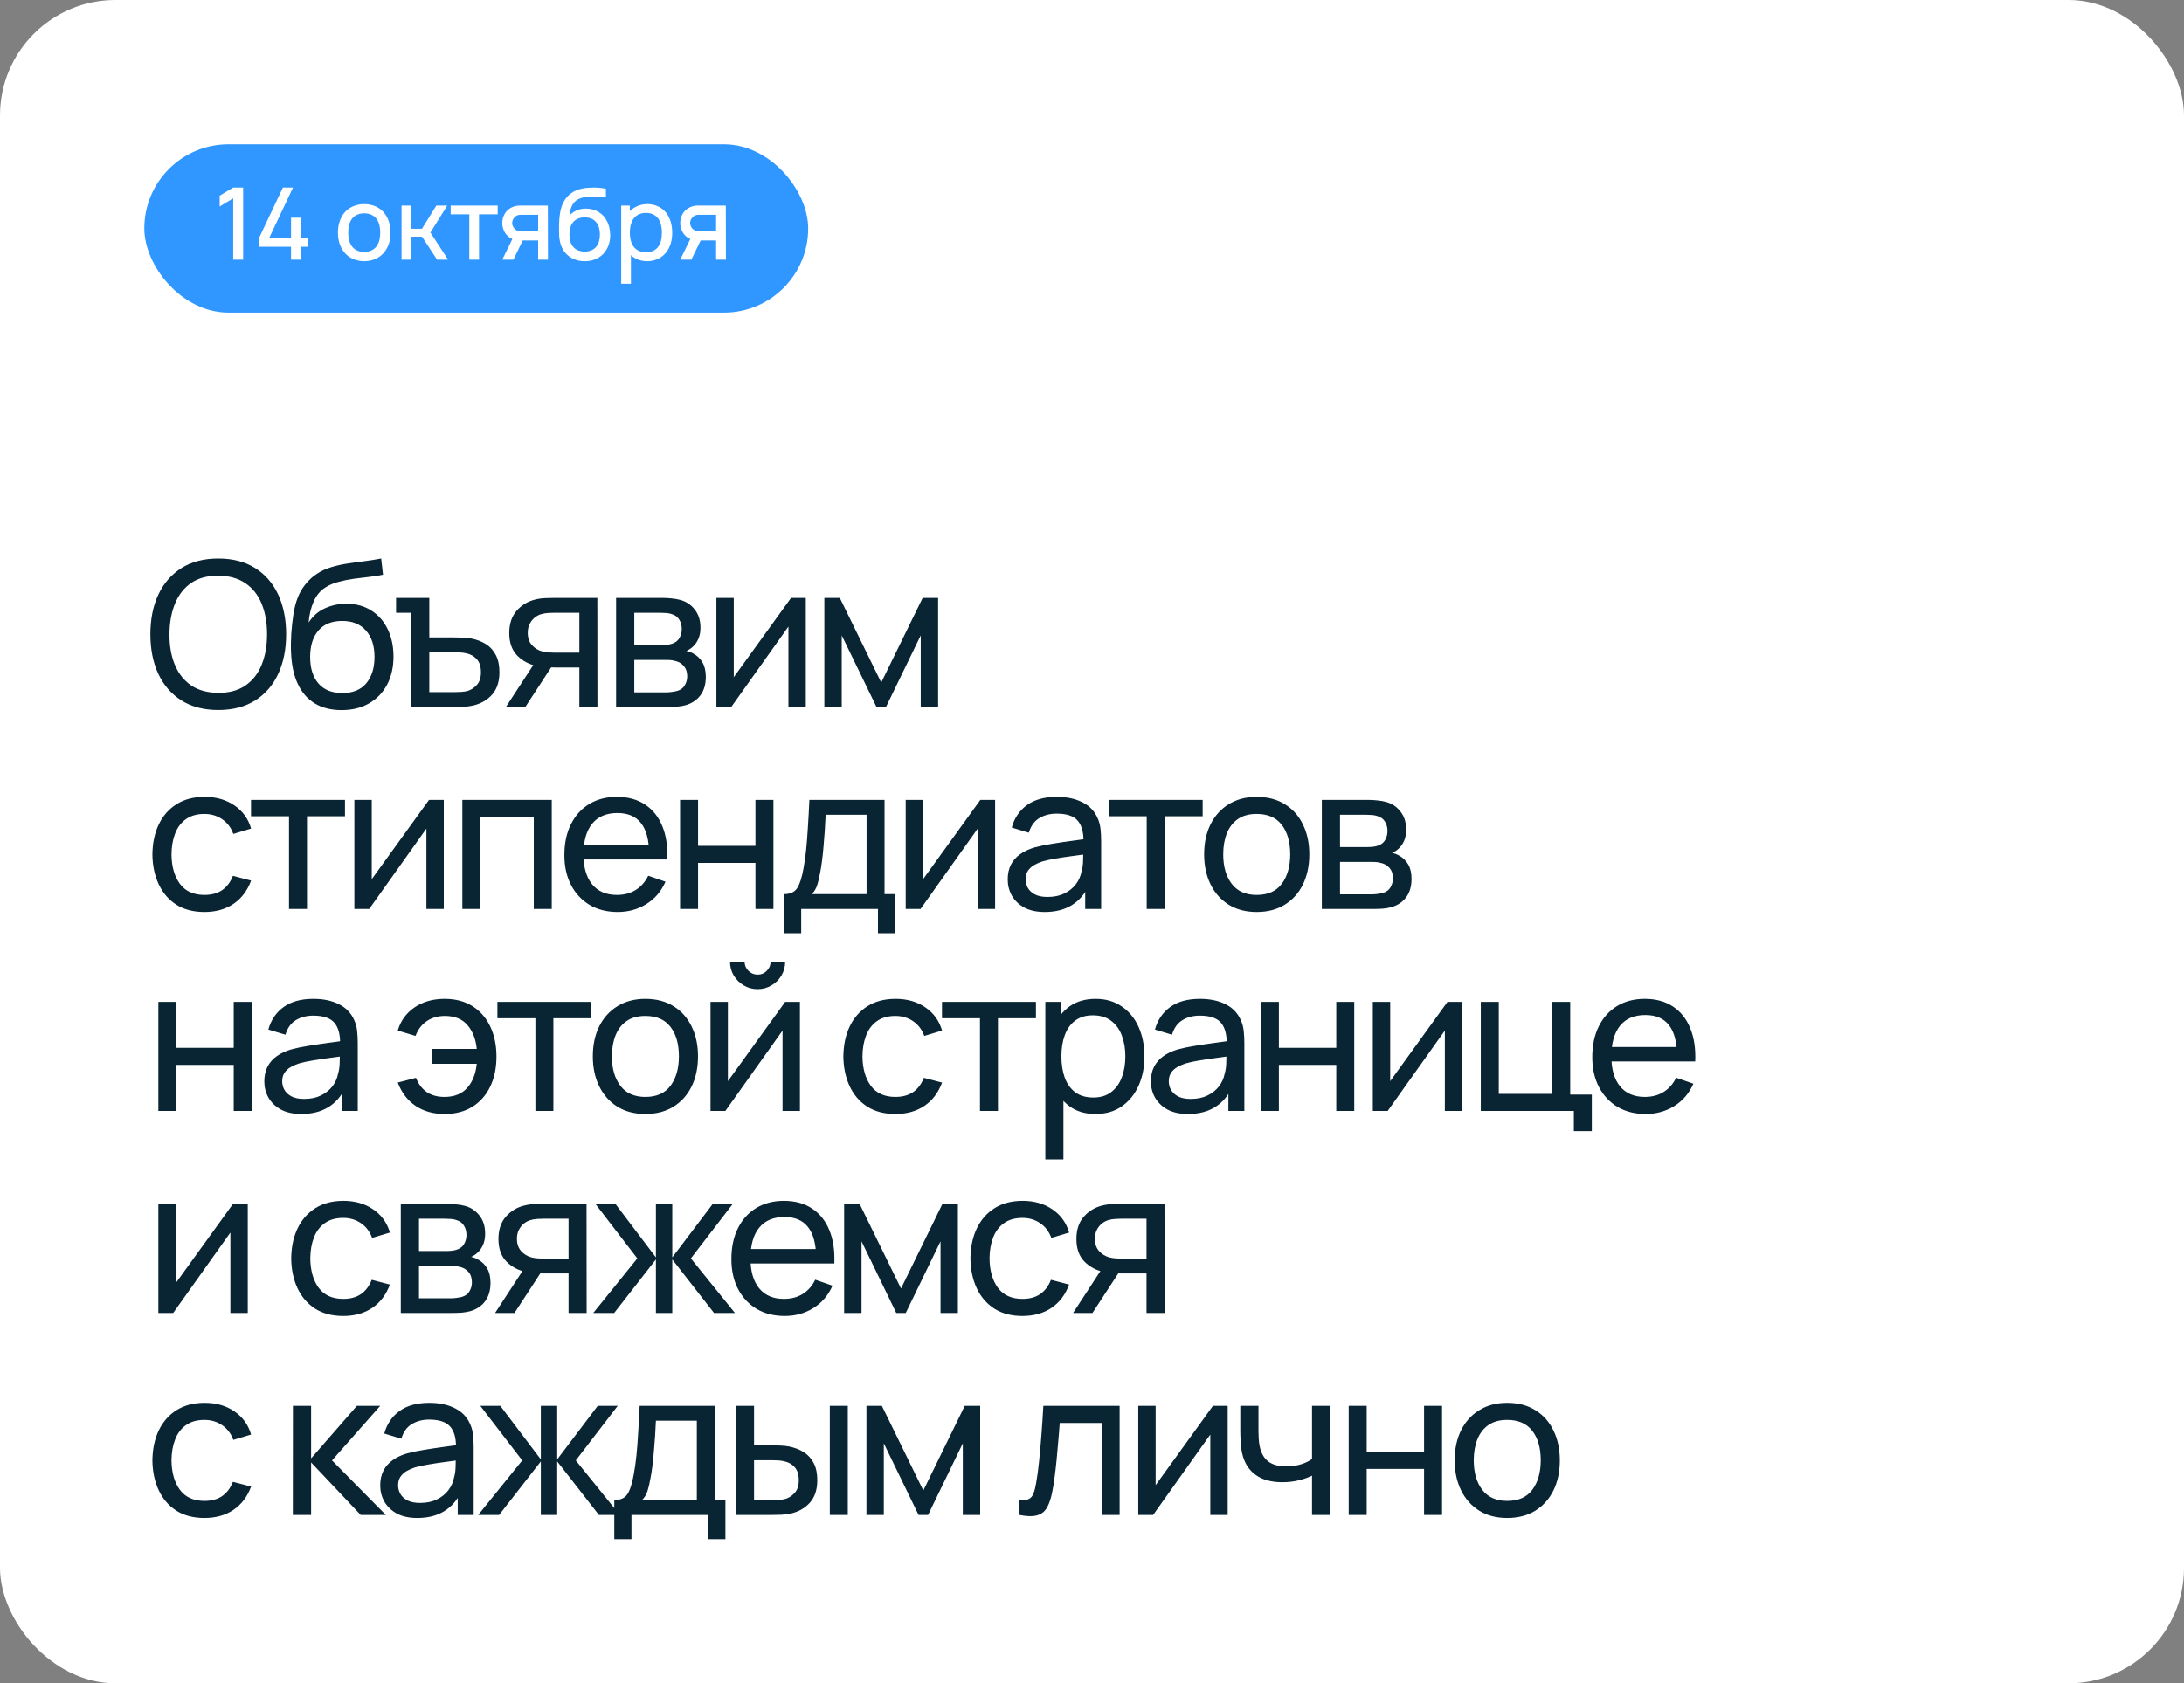 <?xml version="1.0" encoding="UTF-8"?> <svg xmlns="http://www.w3.org/2000/svg" width="454" height="350" viewBox="0 0 454 350" fill="none"><rect x="0" y="0" width="454" height="350" fill="#808080" stroke="none"/> <rect x="1.5" y="1.5" width="451" height="347" rx="22.5" fill="white"></rect> <rect x="30" y="30" width="138" height="35" rx="17.5" fill="#2F97FF"></rect> <path d="M48.479 39L45.667 40.688V42.938L48.479 41.229V54H50.542V39H48.479ZM62.539 49.396V45.271H60.497V49.396H55.997L60.914 39H58.81L53.893 49.396V51.312H60.497V54H62.539V51.312H64.06V49.396H62.539ZM75.706 54.312C77.372 54.312 78.852 53.708 79.872 52.458C80.81 51.271 81.185 49.896 81.185 48.375C81.185 46.896 80.831 45.479 79.872 44.271C78.872 43.042 77.331 42.438 75.706 42.438C74.081 42.438 72.518 43.083 71.56 44.271C70.643 45.417 70.247 46.854 70.247 48.375C70.247 49.854 70.602 51.271 71.56 52.458C72.56 53.688 74.081 54.312 75.706 54.312ZM78.268 51.229C77.685 52 76.727 52.396 75.706 52.396C74.685 52.396 73.727 52 73.164 51.229C72.581 50.458 72.393 49.417 72.393 48.375C72.393 47.333 72.581 46.271 73.164 45.5C73.727 44.729 74.685 44.354 75.706 44.354C76.727 44.354 77.685 44.729 78.268 45.5C78.852 46.271 79.039 47.333 79.039 48.375C79.039 49.417 78.852 50.458 78.268 51.229ZM92.97 42.75H90.699L87.72 47.562H85.512V42.75H83.47V54H85.512V49.208H87.72L90.866 54H93.158L89.47 48.354L92.97 42.75ZM103.456 42.75H93.685V44.562H97.56V54H99.581V44.562H103.456V42.75ZM113.908 54L113.887 42.75H108.012C107.095 42.75 106.137 43.104 105.449 43.771C104.783 44.438 104.408 45.417 104.408 46.375C104.408 47.333 104.783 48.312 105.449 48.979C105.762 49.292 106.116 49.521 106.512 49.688L104.408 54H106.72L108.658 50H111.866V54H113.908ZM108.095 48.083C107.637 48.083 107.241 47.854 106.928 47.521C106.637 47.208 106.47 46.792 106.47 46.375C106.47 45.938 106.637 45.521 106.949 45.208C107.241 44.875 107.658 44.667 108.095 44.667H111.866V48.083H108.095ZM121.725 43.375C120.413 43.375 119.246 43.896 118.35 44.833C118.517 43.562 118.85 42.354 119.829 41.646C120.767 40.979 122.163 40.854 123.517 40.875C124.246 40.896 125.121 40.979 125.954 41.083V39.229C125.204 39.104 124.392 39 123.517 39C121.829 39 120.1 39.188 118.746 40.167C117.35 41.167 116.663 42.688 116.413 44.354C116.204 45.688 116.184 46.938 116.225 48.771C116.288 50.188 116.621 51.542 117.559 52.625C118.538 53.75 120.017 54.312 121.454 54.312C122.934 54.354 124.392 53.854 125.434 52.771C126.392 51.729 126.871 50.312 126.85 48.875C126.829 47.542 126.454 46.104 125.559 45.042C124.621 43.917 123.184 43.354 121.725 43.375ZM121.538 45.208C122.475 45.188 123.371 45.521 123.934 46.208C124.496 46.854 124.704 47.833 124.704 48.771C124.704 49.708 124.496 50.667 123.934 51.312C123.371 52 122.475 52.312 121.538 52.312C120.6 52.312 119.704 52 119.142 51.312C118.579 50.667 118.371 49.729 118.371 48.729C118.371 47.792 118.559 46.854 119.142 46.208C119.704 45.521 120.6 45.188 121.538 45.208ZM138.467 44.229C137.551 43.062 136.092 42.438 134.572 42.438C133.176 42.438 131.842 42.979 130.926 43.917V42.75H129.134V59H131.155V53.042C132.03 53.896 133.238 54.312 134.572 54.312C136.113 54.312 137.53 53.667 138.467 52.5C139.405 51.312 139.738 49.854 139.738 48.375C139.738 46.875 139.363 45.375 138.467 44.229ZM136.863 51.25C136.28 52.083 135.301 52.479 134.322 52.479C133.301 52.479 132.405 52.104 131.801 51.396C131.176 50.646 130.926 49.5 130.926 48.375C130.926 47.229 131.176 46.104 131.801 45.354C132.363 44.625 133.28 44.271 134.259 44.271C135.322 44.271 136.259 44.646 136.842 45.479C137.384 46.208 137.592 47.271 137.592 48.375C137.592 49.458 137.405 50.521 136.863 51.25ZM150.9 54L150.879 42.75H145.004C144.087 42.75 143.129 43.104 142.441 43.771C141.775 44.438 141.4 45.417 141.4 46.375C141.4 47.333 141.775 48.312 142.441 48.979C142.754 49.292 143.108 49.521 143.504 49.688L141.4 54H143.712L145.65 50H148.858V54H150.9ZM145.087 48.083C144.629 48.083 144.233 47.854 143.921 47.521C143.629 47.208 143.462 46.792 143.462 46.375C143.462 45.938 143.629 45.521 143.941 45.208C144.233 44.875 144.65 44.667 145.087 44.667H148.858V48.083H145.087Z" fill="white"></path> <path d="M45.372 147.63C42.362 147.63 39.807 146.965 37.707 145.635C35.607 144.305 34.004 142.457 32.898 140.091C31.806 137.725 31.26 134.988 31.26 131.88C31.26 128.772 31.806 126.035 32.898 123.669C34.004 121.303 35.607 119.455 37.707 118.125C39.807 116.795 42.362 116.13 45.372 116.13C48.396 116.13 50.958 116.795 53.058 118.125C55.158 119.455 56.754 121.303 57.846 123.669C58.938 126.035 59.484 128.772 59.484 131.88C59.484 134.988 58.938 137.725 57.846 140.091C56.754 142.457 55.158 144.305 53.058 145.635C50.958 146.965 48.396 147.63 45.372 147.63ZM45.372 144.06C47.626 144.074 49.502 143.57 51 142.548C52.512 141.512 53.639 140.077 54.381 138.243C55.137 136.409 55.515 134.288 55.515 131.88C55.515 129.458 55.137 127.337 54.381 125.517C53.639 123.697 52.512 122.276 51 121.254C49.502 120.232 47.626 119.714 45.372 119.7C43.118 119.686 41.242 120.19 39.744 121.212C38.26 122.234 37.14 123.662 36.384 125.496C35.628 127.33 35.243 129.458 35.229 131.88C35.215 134.288 35.586 136.402 36.342 138.222C37.098 140.042 38.225 141.47 39.723 142.506C41.235 143.528 43.118 144.046 45.372 144.06ZM70.921 147.651C68.779 147.637 66.952 147.175 65.44 146.265C63.928 145.341 62.752 143.99 61.912 142.212C61.072 140.434 60.603 138.257 60.505 135.681C60.449 134.491 60.463 133.182 60.547 131.754C60.645 130.326 60.799 128.954 61.009 127.638C61.233 126.322 61.513 125.237 61.849 124.383C62.227 123.361 62.759 122.416 63.445 121.548C64.145 120.666 64.929 119.938 65.797 119.364C66.679 118.762 67.666 118.293 68.758 117.957C69.85 117.621 70.991 117.362 72.181 117.18C73.385 116.984 74.589 116.816 75.793 116.676C76.997 116.522 78.145 116.34 79.237 116.13L79.615 119.49C78.845 119.658 77.935 119.805 76.885 119.931C75.835 120.043 74.743 120.176 73.609 120.33C72.489 120.484 71.411 120.701 70.375 120.981C69.353 121.247 68.471 121.618 67.729 122.094C66.637 122.752 65.797 123.739 65.209 125.055C64.635 126.357 64.285 127.82 64.159 129.444C65.027 128.1 66.154 127.113 67.54 126.483C68.926 125.853 70.403 125.538 71.971 125.538C74.001 125.538 75.751 126.014 77.221 126.966C78.691 127.904 79.818 129.199 80.602 130.851C81.4 132.503 81.799 134.386 81.799 136.5C81.799 138.74 81.351 140.7 80.455 142.38C79.559 144.06 78.292 145.362 76.654 146.286C75.03 147.21 73.119 147.665 70.921 147.651ZM71.152 144.102C73.35 144.102 75.016 143.423 76.15 142.065C77.284 140.693 77.851 138.873 77.851 136.605C77.851 134.281 77.263 132.454 76.087 131.124C74.911 129.78 73.259 129.108 71.131 129.108C68.975 129.108 67.323 129.78 66.175 131.124C65.041 132.454 64.474 134.281 64.474 136.605C64.474 138.943 65.048 140.777 66.196 142.107C67.344 143.437 68.996 144.102 71.152 144.102ZM85.505 147L85.484 127.407H82.334V124.32H89.243V132.531H94.136C94.794 132.531 95.466 132.545 96.152 132.573C96.838 132.601 97.433 132.664 97.937 132.762C99.113 132.986 100.142 133.378 101.024 133.938C101.906 134.498 102.592 135.261 103.082 136.227C103.572 137.179 103.817 138.362 103.817 139.776C103.817 141.736 103.306 143.29 102.284 144.438C101.276 145.572 99.953 146.328 98.315 146.706C97.755 146.832 97.111 146.916 96.383 146.958C95.669 146.986 94.99 147 94.346 147H85.505ZM89.243 143.913H94.409C94.829 143.913 95.298 143.899 95.816 143.871C96.334 143.843 96.796 143.773 97.202 143.661C97.916 143.451 98.553 143.038 99.113 142.422C99.687 141.806 99.974 140.924 99.974 139.776C99.974 138.614 99.694 137.718 99.134 137.088C98.588 136.458 97.867 136.045 96.971 135.849C96.565 135.751 96.138 135.688 95.69 135.66C95.242 135.632 94.815 135.618 94.409 135.618H89.243V143.913ZM120.435 147V138.789H115.542C114.968 138.789 114.331 138.768 113.631 138.726C112.945 138.67 112.301 138.593 111.699 138.495C110.061 138.187 108.675 137.466 107.541 136.332C106.421 135.198 105.861 133.63 105.861 131.628C105.861 129.682 106.386 128.121 107.436 126.945C108.5 125.755 109.809 124.985 111.363 124.635C112.063 124.467 112.77 124.376 113.484 124.362C114.212 124.334 114.828 124.32 115.332 124.32H124.173L124.194 147H120.435ZM105.168 147L111.195 137.76H115.227L109.2 147H105.168ZM115.269 135.702H120.435V127.407H115.269C114.947 127.407 114.52 127.421 113.988 127.449C113.47 127.477 112.973 127.561 112.497 127.701C112.049 127.827 111.608 128.058 111.174 128.394C110.754 128.73 110.404 129.164 110.124 129.696C109.844 130.228 109.704 130.858 109.704 131.586C109.704 132.636 109.998 133.49 110.586 134.148C111.174 134.792 111.888 135.226 112.728 135.45C113.19 135.562 113.645 135.632 114.093 135.66C114.555 135.688 114.947 135.702 115.269 135.702ZM128.073 147V124.32H137.733C138.307 124.32 138.923 124.355 139.581 124.425C140.253 124.481 140.862 124.586 141.408 124.74C142.626 125.062 143.627 125.727 144.411 126.735C145.209 127.729 145.608 128.989 145.608 130.515C145.608 131.369 145.475 132.111 145.209 132.741C144.957 133.371 144.593 133.917 144.117 134.379C143.907 134.589 143.676 134.778 143.424 134.946C143.172 135.114 142.92 135.247 142.668 135.345C143.158 135.429 143.655 135.618 144.159 135.912C144.957 136.346 145.58 136.955 146.028 137.739C146.49 138.523 146.721 139.524 146.721 140.742C146.721 142.282 146.35 143.556 145.608 144.564C144.866 145.558 143.844 146.244 142.542 146.622C141.996 146.776 141.394 146.881 140.736 146.937C140.078 146.979 139.441 147 138.825 147H128.073ZM131.853 143.955H138.615C138.909 143.955 139.259 143.927 139.665 143.871C140.085 143.815 140.456 143.745 140.778 143.661C141.506 143.451 142.031 143.059 142.353 142.485C142.689 141.911 142.857 141.288 142.857 140.616C142.857 139.72 142.605 138.992 142.101 138.432C141.611 137.872 140.96 137.522 140.148 137.382C139.854 137.298 139.532 137.249 139.182 137.235C138.846 137.221 138.545 137.214 138.279 137.214H131.853V143.955ZM131.853 134.127H137.481C137.873 134.127 138.286 134.106 138.72 134.064C139.154 134.008 139.532 133.917 139.854 133.791C140.498 133.553 140.967 133.161 141.261 132.615C141.569 132.055 141.723 131.446 141.723 130.788C141.723 130.06 141.555 129.423 141.219 128.877C140.897 128.317 140.4 127.932 139.728 127.722C139.28 127.554 138.776 127.463 138.216 127.449C137.67 127.421 137.32 127.407 137.166 127.407H131.853V134.127ZM167.504 124.32V147H163.892V130.284L152.006 147H148.919V124.32H152.531V140.805L164.438 124.32H167.504ZM171.364 147V124.32H174.577L183.187 141.918L191.797 124.32H195.01V147H191.398V132.111L184.174 147H182.2L174.976 132.111V147H171.364ZM42.495 189.63C40.199 189.63 38.246 189.119 36.636 188.097C35.04 187.061 33.822 185.64 32.982 183.834C32.142 182.028 31.708 179.97 31.68 177.66C31.708 175.294 32.149 173.215 33.003 171.423C33.871 169.617 35.11 168.21 36.72 167.202C38.33 166.194 40.269 165.69 42.537 165.69C44.931 165.69 46.989 166.278 48.711 167.454C50.447 168.63 51.609 170.24 52.197 172.284L48.501 173.397C48.025 172.081 47.248 171.059 46.17 170.331C45.106 169.603 43.881 169.239 42.495 169.239C40.941 169.239 39.66 169.603 38.652 170.331C37.644 171.045 36.895 172.039 36.405 173.313C35.915 174.573 35.663 176.022 35.649 177.66C35.677 180.18 36.258 182.217 37.392 183.771C38.54 185.311 40.241 186.081 42.495 186.081C43.979 186.081 45.211 185.745 46.191 185.073C47.171 184.387 47.913 183.4 48.417 182.112L52.197 183.099C51.413 185.213 50.188 186.83 48.522 187.95C46.856 189.07 44.847 189.63 42.495 189.63ZM60.079 189V169.722H52.183V166.32H71.713V169.722H63.817V189H60.079ZM92.252 166.32V189H88.64V172.284L76.754 189H73.667V166.32H77.279V182.805L89.186 166.32H92.252ZM96.112 189V166.32H114.697V189H110.959V169.869H99.85V189H96.112ZM128.407 189.63C126.181 189.63 124.235 189.14 122.569 188.16C120.917 187.166 119.629 185.787 118.705 184.023C117.781 182.245 117.319 180.173 117.319 177.807C117.319 175.329 117.774 173.187 118.684 171.381C119.594 169.561 120.861 168.161 122.485 167.181C124.123 166.187 126.041 165.69 128.239 165.69C130.521 165.69 132.46 166.215 134.056 167.265C135.666 168.315 136.87 169.813 137.668 171.759C138.48 173.705 138.83 176.022 138.718 178.71H134.938V177.366C134.896 174.58 134.329 172.501 133.237 171.129C132.145 169.743 130.521 169.05 128.365 169.05C126.055 169.05 124.298 169.792 123.094 171.276C121.89 172.76 121.288 174.888 121.288 177.66C121.288 180.334 121.89 182.406 123.094 183.876C124.298 185.346 126.013 186.081 128.239 186.081C129.737 186.081 131.039 185.738 132.145 185.052C133.251 184.366 134.119 183.379 134.749 182.091L138.34 183.33C137.458 185.332 136.128 186.886 134.35 187.992C132.586 189.084 130.605 189.63 128.407 189.63ZM120.028 178.71V175.707H136.786V178.71H120.028ZM141.372 189V166.32H145.11V175.875H157.038V166.32H160.776V189H157.038V179.424H145.11V189H141.372ZM162.979 194.04V185.913C164.253 185.913 165.163 185.5 165.709 184.674C166.255 183.834 166.696 182.455 167.032 180.537C167.256 179.333 167.438 178.045 167.578 176.673C167.718 175.301 167.837 173.775 167.935 172.095C168.047 170.401 168.152 168.476 168.25 166.32H183.874V185.913H186.079V194.04H182.509V189H166.549V194.04H162.979ZM168.733 185.913H180.136V169.407H171.631C171.589 170.401 171.533 171.444 171.463 172.536C171.393 173.614 171.309 174.692 171.211 175.77C171.127 176.848 171.022 177.87 170.896 178.836C170.784 179.788 170.651 180.642 170.497 181.398C170.315 182.448 170.105 183.337 169.867 184.065C169.629 184.793 169.251 185.409 168.733 185.913ZM206.858 166.32V189H203.246V172.284L191.36 189H188.273V166.32H191.885V182.805L203.792 166.32H206.858ZM217.186 189.63C215.492 189.63 214.071 189.322 212.923 188.706C211.789 188.076 210.928 187.25 210.34 186.228C209.766 185.206 209.479 184.086 209.479 182.868C209.479 181.678 209.703 180.649 210.151 179.781C210.613 178.899 211.257 178.171 212.083 177.597C212.909 177.009 213.896 176.547 215.044 176.211C216.122 175.917 217.326 175.665 218.656 175.455C220 175.231 221.358 175.028 222.73 174.846C224.102 174.664 225.383 174.489 226.573 174.321L225.229 175.098C225.271 173.082 224.865 171.591 224.011 170.625C223.171 169.659 221.715 169.176 219.643 169.176C218.271 169.176 217.067 169.491 216.031 170.121C215.009 170.737 214.288 171.745 213.868 173.145L210.319 172.074C210.865 170.086 211.922 168.525 213.49 167.391C215.058 166.257 217.123 165.69 219.685 165.69C221.743 165.69 223.507 166.061 224.977 166.803C226.461 167.531 227.525 168.637 228.169 170.121C228.491 170.821 228.694 171.584 228.778 172.41C228.862 173.222 228.904 174.076 228.904 174.972V189H225.586V183.561L226.363 184.065C225.509 185.899 224.312 187.285 222.772 188.223C221.246 189.161 219.384 189.63 217.186 189.63ZM217.753 186.501C219.097 186.501 220.259 186.263 221.239 185.787C222.233 185.297 223.031 184.66 223.633 183.876C224.235 183.078 224.627 182.21 224.809 181.272C225.019 180.572 225.131 179.795 225.145 178.941C225.173 178.073 225.187 177.408 225.187 176.946L226.489 177.513C225.271 177.681 224.074 177.842 222.898 177.996C221.722 178.15 220.609 178.318 219.559 178.5C218.509 178.668 217.564 178.871 216.724 179.109C216.108 179.305 215.527 179.557 214.981 179.865C214.449 180.173 214.015 180.572 213.679 181.062C213.357 181.538 213.196 182.133 213.196 182.847C213.196 183.463 213.35 184.051 213.658 184.611C213.98 185.171 214.47 185.626 215.128 185.976C215.8 186.326 216.675 186.501 217.753 186.501ZM238.37 189V169.722H230.474V166.32H250.004V169.722H242.108V189H238.37ZM261.229 189.63C258.975 189.63 257.029 189.119 255.391 188.097C253.767 187.075 252.514 185.661 251.632 183.855C250.75 182.049 250.309 179.977 250.309 177.639C250.309 175.259 250.757 173.173 251.653 171.381C252.549 169.589 253.816 168.196 255.454 167.202C257.092 166.194 259.017 165.69 261.229 165.69C263.497 165.69 265.45 166.201 267.088 167.223C268.726 168.231 269.979 169.638 270.847 171.444C271.729 173.236 272.17 175.301 272.17 177.639C272.17 180.005 271.729 182.091 270.847 183.897C269.965 185.689 268.705 187.096 267.067 188.118C265.429 189.126 263.483 189.63 261.229 189.63ZM261.229 186.081C263.581 186.081 265.331 185.297 266.479 183.729C267.627 182.161 268.201 180.131 268.201 177.639C268.201 175.077 267.62 173.04 266.458 171.528C265.296 170.002 263.553 169.239 261.229 169.239C259.647 169.239 258.345 169.596 257.323 170.31C256.301 171.024 255.538 172.011 255.034 173.271C254.53 174.531 254.278 175.987 254.278 177.639C254.278 180.187 254.866 182.231 256.042 183.771C257.218 185.311 258.947 186.081 261.229 186.081ZM274.773 189V166.32H284.433C285.007 166.32 285.623 166.355 286.281 166.425C286.953 166.481 287.562 166.586 288.108 166.74C289.326 167.062 290.327 167.727 291.111 168.735C291.909 169.729 292.308 170.989 292.308 172.515C292.308 173.369 292.175 174.111 291.909 174.741C291.657 175.371 291.293 175.917 290.817 176.379C290.607 176.589 290.376 176.778 290.124 176.946C289.872 177.114 289.62 177.247 289.368 177.345C289.858 177.429 290.355 177.618 290.859 177.912C291.657 178.346 292.28 178.955 292.728 179.739C293.19 180.523 293.421 181.524 293.421 182.742C293.421 184.282 293.05 185.556 292.308 186.564C291.566 187.558 290.544 188.244 289.242 188.622C288.696 188.776 288.094 188.881 287.436 188.937C286.778 188.979 286.141 189 285.525 189H274.773ZM278.553 185.955H285.315C285.609 185.955 285.959 185.927 286.365 185.871C286.785 185.815 287.156 185.745 287.478 185.661C288.206 185.451 288.731 185.059 289.053 184.485C289.389 183.911 289.557 183.288 289.557 182.616C289.557 181.72 289.305 180.992 288.801 180.432C288.311 179.872 287.66 179.522 286.848 179.382C286.554 179.298 286.232 179.249 285.882 179.235C285.546 179.221 285.245 179.214 284.979 179.214H278.553V185.955ZM278.553 176.127H284.181C284.573 176.127 284.986 176.106 285.42 176.064C285.854 176.008 286.232 175.917 286.554 175.791C287.198 175.553 287.667 175.161 287.961 174.615C288.269 174.055 288.423 173.446 288.423 172.788C288.423 172.06 288.255 171.423 287.919 170.877C287.597 170.317 287.1 169.932 286.428 169.722C285.98 169.554 285.476 169.463 284.916 169.449C284.37 169.421 284.02 169.407 283.866 169.407H278.553V176.127ZM32.919 231V208.32H36.657V217.875H48.585V208.32H52.323V231H48.585V221.424H36.657V231H32.919ZM62.653 231.63C60.959 231.63 59.538 231.322 58.39 230.706C57.256 230.076 56.395 229.25 55.807 228.228C55.233 227.206 54.946 226.086 54.946 224.868C54.946 223.678 55.17 222.649 55.618 221.781C56.08 220.899 56.724 220.171 57.55 219.597C58.376 219.009 59.363 218.547 60.511 218.211C61.589 217.917 62.793 217.665 64.123 217.455C65.467 217.231 66.825 217.028 68.197 216.846C69.569 216.664 70.85 216.489 72.04 216.321L70.696 217.098C70.738 215.082 70.332 213.591 69.478 212.625C68.638 211.659 67.182 211.176 65.11 211.176C63.738 211.176 62.534 211.491 61.498 212.121C60.476 212.737 59.755 213.745 59.335 215.145L55.786 214.074C56.332 212.086 57.389 210.525 58.957 209.391C60.525 208.257 62.59 207.69 65.152 207.69C67.21 207.69 68.974 208.061 70.444 208.803C71.928 209.531 72.992 210.637 73.636 212.121C73.958 212.821 74.161 213.584 74.245 214.41C74.329 215.222 74.371 216.076 74.371 216.972V231H71.053V225.561L71.83 226.065C70.976 227.899 69.779 229.285 68.239 230.223C66.713 231.161 64.851 231.63 62.653 231.63ZM63.22 228.501C64.564 228.501 65.726 228.263 66.706 227.787C67.7 227.297 68.498 226.66 69.1 225.876C69.702 225.078 70.094 224.21 70.276 223.272C70.486 222.572 70.598 221.795 70.612 220.941C70.64 220.073 70.654 219.408 70.654 218.946L71.956 219.513C70.738 219.681 69.541 219.842 68.365 219.996C67.189 220.15 66.076 220.318 65.026 220.5C63.976 220.668 63.031 220.871 62.191 221.109C61.575 221.305 60.994 221.557 60.448 221.865C59.916 222.173 59.482 222.572 59.146 223.062C58.824 223.538 58.663 224.133 58.663 224.847C58.663 225.463 58.817 226.051 59.125 226.611C59.447 227.171 59.937 227.626 60.595 227.976C61.267 228.326 62.142 228.501 63.22 228.501ZM92.408 231.63C90.07 231.63 88.068 231.07 86.402 229.95C84.736 228.83 83.497 227.213 82.685 225.099L86.465 224.112C86.983 225.4 87.732 226.387 88.712 227.073C89.706 227.745 90.931 228.081 92.387 228.081C94.417 228.081 95.992 227.458 97.112 226.212C98.232 224.952 98.897 223.279 99.107 221.193H89.825V218.106H99.107C98.911 216.076 98.267 214.424 97.175 213.15C96.083 211.876 94.515 211.239 92.471 211.239C91.057 211.239 89.811 211.596 88.733 212.31C87.669 213.024 86.885 214.053 86.381 215.397L82.685 214.284C83.287 212.24 84.456 210.63 86.192 209.454C87.928 208.278 90.007 207.69 92.429 207.69C94.669 207.69 96.594 208.194 98.204 209.202C99.814 210.21 101.046 211.617 101.9 213.423C102.768 215.229 103.202 217.315 103.202 219.681C103.202 222.033 102.775 224.105 101.921 225.897C101.067 227.689 99.835 229.096 98.225 230.118C96.615 231.126 94.676 231.63 92.408 231.63ZM111.296 231V211.722H103.4V208.32H122.93V211.722H115.034V231H111.296ZM134.155 231.63C131.901 231.63 129.955 231.119 128.317 230.097C126.693 229.075 125.44 227.661 124.558 225.855C123.676 224.049 123.235 221.977 123.235 219.639C123.235 217.259 123.683 215.173 124.579 213.381C125.475 211.589 126.742 210.196 128.38 209.202C130.018 208.194 131.943 207.69 134.155 207.69C136.423 207.69 138.376 208.201 140.014 209.223C141.652 210.231 142.905 211.638 143.773 213.444C144.655 215.236 145.096 217.301 145.096 219.639C145.096 222.005 144.655 224.091 143.773 225.897C142.891 227.689 141.631 229.096 139.993 230.118C138.355 231.126 136.409 231.63 134.155 231.63ZM134.155 228.081C136.507 228.081 138.257 227.297 139.405 225.729C140.553 224.161 141.127 222.131 141.127 219.639C141.127 217.077 140.546 215.04 139.384 213.528C138.222 212.002 136.479 211.239 134.155 211.239C132.573 211.239 131.271 211.596 130.249 212.31C129.227 213.024 128.464 214.011 127.96 215.271C127.456 216.531 127.204 217.987 127.204 219.639C127.204 222.187 127.792 224.231 128.968 225.771C130.144 227.311 131.873 228.081 134.155 228.081ZM157.484 205.674C156.434 205.674 155.475 205.415 154.607 204.897C153.739 204.379 153.046 203.693 152.528 202.839C152.01 201.971 151.751 201.005 151.751 199.941H154.775C154.775 200.683 155.041 201.32 155.573 201.852C156.105 202.384 156.742 202.65 157.484 202.65C158.24 202.65 158.877 202.384 159.395 201.852C159.927 201.32 160.193 200.683 160.193 199.941H163.217C163.217 201.005 162.958 201.971 162.44 202.839C161.936 203.693 161.243 204.379 160.361 204.897C159.493 205.415 158.534 205.674 157.484 205.674ZM166.283 208.32V231H162.671V214.284L150.785 231H147.698V208.32H151.31V224.805L163.217 208.32H166.283ZM186.128 231.63C183.832 231.63 181.879 231.119 180.269 230.097C178.673 229.061 177.455 227.64 176.615 225.834C175.775 224.028 175.341 221.97 175.313 219.66C175.341 217.294 175.782 215.215 176.636 213.423C177.504 211.617 178.743 210.21 180.353 209.202C181.963 208.194 183.902 207.69 186.17 207.69C188.564 207.69 190.622 208.278 192.344 209.454C194.08 210.63 195.242 212.24 195.83 214.284L192.134 215.397C191.658 214.081 190.881 213.059 189.803 212.331C188.739 211.603 187.514 211.239 186.128 211.239C184.574 211.239 183.293 211.603 182.285 212.331C181.277 213.045 180.528 214.039 180.038 215.313C179.548 216.573 179.296 218.022 179.282 219.66C179.31 222.18 179.891 224.217 181.025 225.771C182.173 227.311 183.874 228.081 186.128 228.081C187.612 228.081 188.844 227.745 189.824 227.073C190.804 226.387 191.546 225.4 192.05 224.112L195.83 225.099C195.046 227.213 193.821 228.83 192.155 229.95C190.489 231.07 188.48 231.63 186.128 231.63ZM203.712 231V211.722H195.816V208.32H215.346V211.722H207.45V231H203.712ZM227.737 231.63C225.609 231.63 223.817 231.105 222.361 230.055C220.905 228.991 219.799 227.556 219.043 225.75C218.301 223.93 217.93 221.893 217.93 219.639C217.93 217.357 218.301 215.313 219.043 213.507C219.799 211.701 220.905 210.28 222.361 209.244C223.831 208.208 225.63 207.69 227.758 207.69C229.858 207.69 231.664 208.215 233.176 209.265C234.702 210.301 235.871 211.722 236.683 213.528C237.495 215.334 237.901 217.371 237.901 219.639C237.901 221.907 237.495 223.944 236.683 225.75C235.871 227.556 234.702 228.991 233.176 230.055C231.664 231.105 229.851 231.63 227.737 231.63ZM217.3 241.08V208.32H220.639V225.015H221.059V241.08H217.3ZM227.275 228.207C228.773 228.207 230.012 227.829 230.992 227.073C231.972 226.317 232.707 225.295 233.197 224.007C233.687 222.705 233.932 221.249 233.932 219.639C233.932 218.043 233.687 216.601 233.197 215.313C232.721 214.025 231.979 213.003 230.971 212.247C229.977 211.491 228.71 211.113 227.17 211.113C225.7 211.113 224.482 211.477 223.516 212.205C222.55 212.919 221.829 213.92 221.353 215.208C220.877 216.482 220.639 217.959 220.639 219.639C220.639 221.291 220.87 222.768 221.332 224.07C221.808 225.358 222.536 226.373 223.516 227.115C224.496 227.843 225.749 228.207 227.275 228.207ZM246.951 231.63C245.257 231.63 243.836 231.322 242.688 230.706C241.554 230.076 240.693 229.25 240.105 228.228C239.531 227.206 239.244 226.086 239.244 224.868C239.244 223.678 239.468 222.649 239.916 221.781C240.378 220.899 241.022 220.171 241.848 219.597C242.674 219.009 243.661 218.547 244.809 218.211C245.887 217.917 247.091 217.665 248.421 217.455C249.765 217.231 251.123 217.028 252.495 216.846C253.867 216.664 255.148 216.489 256.338 216.321L254.994 217.098C255.036 215.082 254.63 213.591 253.776 212.625C252.936 211.659 251.48 211.176 249.408 211.176C248.036 211.176 246.832 211.491 245.796 212.121C244.774 212.737 244.053 213.745 243.633 215.145L240.084 214.074C240.63 212.086 241.687 210.525 243.255 209.391C244.823 208.257 246.888 207.69 249.45 207.69C251.508 207.69 253.272 208.061 254.742 208.803C256.226 209.531 257.29 210.637 257.934 212.121C258.256 212.821 258.459 213.584 258.543 214.41C258.627 215.222 258.669 216.076 258.669 216.972V231H255.351V225.561L256.128 226.065C255.274 227.899 254.077 229.285 252.537 230.223C251.011 231.161 249.149 231.63 246.951 231.63ZM247.518 228.501C248.862 228.501 250.024 228.263 251.004 227.787C251.998 227.297 252.796 226.66 253.398 225.876C254 225.078 254.392 224.21 254.574 223.272C254.784 222.572 254.896 221.795 254.91 220.941C254.938 220.073 254.952 219.408 254.952 218.946L256.254 219.513C255.036 219.681 253.839 219.842 252.663 219.996C251.487 220.15 250.374 220.318 249.324 220.5C248.274 220.668 247.329 220.871 246.489 221.109C245.873 221.305 245.292 221.557 244.746 221.865C244.214 222.173 243.78 222.572 243.444 223.062C243.122 223.538 242.961 224.133 242.961 224.847C242.961 225.463 243.115 226.051 243.423 226.611C243.745 227.171 244.235 227.626 244.893 227.976C245.565 228.326 246.44 228.501 247.518 228.501ZM262.108 231V208.32H265.846V217.875H277.774V208.32H281.512V231H277.774V221.424H265.846V231H262.108ZM303.959 208.32V231H300.347V214.284L288.461 231H285.374V208.32H288.986V224.805L300.893 208.32H303.959ZM327.16 235.2V231H307.819V208.32H311.557V227.451H322.666V208.32H326.404V227.598H330.898V235.2H327.16ZM342.082 231.63C339.856 231.63 337.91 231.14 336.244 230.16C334.592 229.166 333.304 227.787 332.38 226.023C331.456 224.245 330.994 222.173 330.994 219.807C330.994 217.329 331.449 215.187 332.359 213.381C333.269 211.561 334.536 210.161 336.16 209.181C337.798 208.187 339.716 207.69 341.914 207.69C344.196 207.69 346.135 208.215 347.731 209.265C349.341 210.315 350.545 211.813 351.343 213.759C352.155 215.705 352.505 218.022 352.393 220.71H348.613V219.366C348.571 216.58 348.004 214.501 346.912 213.129C345.82 211.743 344.196 211.05 342.04 211.05C339.73 211.05 337.973 211.792 336.769 213.276C335.565 214.76 334.963 216.888 334.963 219.66C334.963 222.334 335.565 224.406 336.769 225.876C337.973 227.346 339.688 228.081 341.914 228.081C343.412 228.081 344.714 227.738 345.82 227.052C346.926 226.366 347.794 225.379 348.424 224.091L352.015 225.33C351.133 227.332 349.803 228.886 348.025 229.992C346.261 231.084 344.28 231.63 342.082 231.63ZM333.703 220.71V217.707H350.461V220.71H333.703ZM51.504 250.32V273H47.892V256.284L36.006 273H32.919V250.32H36.531V266.805L48.438 250.32H51.504ZM71.349 273.63C69.052 273.63 67.1 273.119 65.49 272.097C63.894 271.061 62.675 269.64 61.836 267.834C60.995 266.028 60.562 263.97 60.533 261.66C60.562 259.294 61.002 257.215 61.856 255.423C62.724 253.617 63.964 252.21 65.573 251.202C67.183 250.194 69.123 249.69 71.391 249.69C73.784 249.69 75.843 250.278 77.564 251.454C79.3 252.63 80.463 254.24 81.05 256.284L77.355 257.397C76.879 256.081 76.102 255.059 75.023 254.331C73.96 253.603 72.734 253.239 71.349 253.239C69.794 253.239 68.513 253.603 67.505 254.331C66.498 255.045 65.749 256.039 65.258 257.313C64.769 258.573 64.516 260.022 64.502 261.66C64.531 264.18 65.112 266.217 66.246 267.771C67.394 269.311 69.094 270.081 71.349 270.081C72.832 270.081 74.064 269.745 75.044 269.073C76.025 268.387 76.766 267.4 77.27 266.112L81.05 267.099C80.266 269.213 79.041 270.83 77.376 271.95C75.71 273.07 73.701 273.63 71.349 273.63ZM83.316 273V250.32H92.975C93.549 250.32 94.165 250.355 94.823 250.425C95.496 250.481 96.105 250.586 96.65 250.74C97.868 251.062 98.87 251.727 99.653 252.735C100.451 253.729 100.85 254.989 100.85 256.515C100.85 257.369 100.717 258.111 100.451 258.741C100.199 259.371 99.835 259.917 99.359 260.379C99.15 260.589 98.918 260.778 98.666 260.946C98.415 261.114 98.162 261.247 97.91 261.345C98.4 261.429 98.897 261.618 99.401 261.912C100.199 262.346 100.822 262.955 101.27 263.739C101.732 264.523 101.963 265.524 101.963 266.742C101.963 268.282 101.592 269.556 100.85 270.564C100.108 271.558 99.087 272.244 97.784 272.622C97.239 272.776 96.636 272.881 95.978 272.937C95.32 272.979 94.683 273 94.067 273H83.316ZM87.096 269.955H93.858C94.151 269.955 94.501 269.927 94.907 269.871C95.328 269.815 95.698 269.745 96.02 269.661C96.749 269.451 97.273 269.059 97.596 268.485C97.931 267.911 98.1 267.288 98.1 266.616C98.1 265.72 97.847 264.992 97.344 264.432C96.853 263.872 96.203 263.522 95.391 263.382C95.097 263.298 94.775 263.249 94.424 263.235C94.088 263.221 93.787 263.214 93.522 263.214H87.096V269.955ZM87.096 260.127H92.724C93.115 260.127 93.528 260.106 93.963 260.064C94.397 260.008 94.775 259.917 95.097 259.791C95.74 259.553 96.21 259.161 96.504 258.615C96.811 258.055 96.966 257.446 96.966 256.788C96.966 256.06 96.797 255.423 96.462 254.877C96.139 254.317 95.642 253.932 94.971 253.722C94.522 253.554 94.019 253.463 93.459 253.449C92.912 253.421 92.562 253.407 92.409 253.407H87.096V260.127ZM118.189 273V264.789H113.296C112.722 264.789 112.085 264.768 111.385 264.726C110.699 264.67 110.055 264.593 109.453 264.495C107.815 264.187 106.429 263.466 105.295 262.332C104.175 261.198 103.615 259.63 103.615 257.628C103.615 255.682 104.14 254.121 105.19 252.945C106.254 251.755 107.563 250.985 109.117 250.635C109.817 250.467 110.524 250.376 111.238 250.362C111.966 250.334 112.582 250.32 113.086 250.32H121.927L121.948 273H118.189ZM102.922 273L108.949 263.76H112.981L106.954 273H102.922ZM113.023 261.702H118.189V253.407H113.023C112.701 253.407 112.274 253.421 111.742 253.449C111.224 253.477 110.727 253.561 110.251 253.701C109.803 253.827 109.362 254.058 108.928 254.394C108.508 254.73 108.158 255.164 107.878 255.696C107.598 256.228 107.458 256.858 107.458 257.586C107.458 258.636 107.752 259.49 108.34 260.148C108.928 260.792 109.642 261.226 110.482 261.45C110.944 261.562 111.399 261.632 111.847 261.66C112.309 261.688 112.701 261.702 113.023 261.702ZM123.328 273L132.484 261.66L123.769 250.32H127.927L136.348 261.45V250.32H139.75V261.45L148.171 250.32H152.329L143.614 261.66L152.77 273H148.423L139.75 261.87V273H136.348V261.87L127.675 273H123.328ZM163.125 273.63C160.899 273.63 158.953 273.14 157.287 272.16C155.635 271.166 154.347 269.787 153.423 268.023C152.499 266.245 152.037 264.173 152.037 261.807C152.037 259.329 152.492 257.187 153.402 255.381C154.312 253.561 155.579 252.161 157.203 251.181C158.841 250.187 160.759 249.69 162.957 249.69C165.239 249.69 167.178 250.215 168.774 251.265C170.384 252.315 171.588 253.813 172.386 255.759C173.198 257.705 173.548 260.022 173.436 262.71H169.656V261.366C169.614 258.58 169.047 256.501 167.955 255.129C166.863 253.743 165.239 253.05 163.083 253.05C160.773 253.05 159.016 253.792 157.812 255.276C156.608 256.76 156.006 258.888 156.006 261.66C156.006 264.334 156.608 266.406 157.812 267.876C159.016 269.346 160.731 270.081 162.957 270.081C164.455 270.081 165.757 269.738 166.863 269.052C167.969 268.366 168.837 267.379 169.467 266.091L173.058 267.33C172.176 269.332 170.846 270.886 169.068 271.992C167.304 273.084 165.323 273.63 163.125 273.63ZM154.746 262.71V259.707H171.504V262.71H154.746ZM175.476 273V250.32H178.689L187.299 267.918L195.909 250.32H199.122V273H195.51V258.111L188.286 273H186.312L179.088 258.111V273H175.476ZM212.542 273.63C210.246 273.63 208.293 273.119 206.683 272.097C205.087 271.061 203.869 269.64 203.029 267.834C202.189 266.028 201.755 263.97 201.727 261.66C201.755 259.294 202.196 257.215 203.05 255.423C203.918 253.617 205.157 252.21 206.767 251.202C208.377 250.194 210.316 249.69 212.584 249.69C214.978 249.69 217.036 250.278 218.758 251.454C220.494 252.63 221.656 254.24 222.244 256.284L218.548 257.397C218.072 256.081 217.295 255.059 216.217 254.331C215.153 253.603 213.928 253.239 212.542 253.239C210.988 253.239 209.707 253.603 208.699 254.331C207.691 255.045 206.942 256.039 206.452 257.313C205.962 258.573 205.71 260.022 205.696 261.66C205.724 264.18 206.305 266.217 207.439 267.771C208.587 269.311 210.288 270.081 212.542 270.081C214.026 270.081 215.258 269.745 216.238 269.073C217.218 268.387 217.96 267.4 218.464 266.112L222.244 267.099C221.46 269.213 220.235 270.83 218.569 271.95C216.903 273.07 214.894 273.63 212.542 273.63ZM238.332 273V264.789H233.439C232.865 264.789 232.228 264.768 231.528 264.726C230.842 264.67 230.198 264.593 229.596 264.495C227.958 264.187 226.572 263.466 225.438 262.332C224.318 261.198 223.758 259.63 223.758 257.628C223.758 255.682 224.283 254.121 225.333 252.945C226.397 251.755 227.706 250.985 229.26 250.635C229.96 250.467 230.667 250.376 231.381 250.362C232.109 250.334 232.725 250.32 233.229 250.32H242.07L242.091 273H238.332ZM223.065 273L229.092 263.76H233.124L227.097 273H223.065ZM233.166 261.702H238.332V253.407H233.166C232.844 253.407 232.417 253.421 231.885 253.449C231.367 253.477 230.87 253.561 230.394 253.701C229.946 253.827 229.505 254.058 229.071 254.394C228.651 254.73 228.301 255.164 228.021 255.696C227.741 256.228 227.601 256.858 227.601 257.586C227.601 258.636 227.895 259.49 228.483 260.148C229.071 260.792 229.785 261.226 230.625 261.45C231.087 261.562 231.542 261.632 231.99 261.66C232.452 261.688 232.844 261.702 233.166 261.702ZM42.495 315.63C40.199 315.63 38.246 315.119 36.636 314.097C35.04 313.061 33.822 311.64 32.982 309.834C32.142 308.028 31.708 305.97 31.68 303.66C31.708 301.294 32.149 299.215 33.003 297.423C33.871 295.617 35.11 294.21 36.72 293.202C38.33 292.194 40.269 291.69 42.537 291.69C44.931 291.69 46.989 292.278 48.711 293.454C50.447 294.63 51.609 296.24 52.197 298.284L48.501 299.397C48.025 298.081 47.248 297.059 46.17 296.331C45.106 295.603 43.881 295.239 42.495 295.239C40.941 295.239 39.66 295.603 38.652 296.331C37.644 297.045 36.895 298.039 36.405 299.313C35.915 300.573 35.663 302.022 35.649 303.66C35.677 306.18 36.258 308.217 37.392 309.771C38.54 311.311 40.241 312.081 42.495 312.081C43.979 312.081 45.211 311.745 46.191 311.073C47.171 310.387 47.913 309.4 48.417 308.112L52.197 309.099C51.413 311.213 50.188 312.83 48.522 313.95C46.856 315.07 44.847 315.63 42.495 315.63ZM60.87 315L60.891 292.32H64.671V303.24L74.184 292.32H79.035L69.018 303.66L80.211 315H74.982L64.671 304.08V315H60.87ZM86.748 315.63C85.054 315.63 83.633 315.322 82.485 314.706C81.351 314.076 80.49 313.25 79.902 312.228C79.328 311.206 79.041 310.086 79.041 308.868C79.041 307.678 79.265 306.649 79.713 305.781C80.175 304.899 80.819 304.171 81.645 303.597C82.471 303.009 83.458 302.547 84.606 302.211C85.684 301.917 86.888 301.665 88.218 301.455C89.562 301.231 90.92 301.028 92.292 300.846C93.664 300.664 94.945 300.489 96.135 300.321L94.791 301.098C94.833 299.082 94.427 297.591 93.573 296.625C92.733 295.659 91.277 295.176 89.205 295.176C87.833 295.176 86.629 295.491 85.593 296.121C84.571 296.737 83.85 297.745 83.43 299.145L79.881 298.074C80.427 296.086 81.484 294.525 83.052 293.391C84.62 292.257 86.685 291.69 89.247 291.69C91.305 291.69 93.069 292.061 94.539 292.803C96.023 293.531 97.087 294.637 97.731 296.121C98.053 296.821 98.256 297.584 98.34 298.41C98.424 299.222 98.466 300.076 98.466 300.972V315H95.148V309.561L95.925 310.065C95.071 311.899 93.874 313.285 92.334 314.223C90.808 315.161 88.946 315.63 86.748 315.63ZM87.315 312.501C88.659 312.501 89.821 312.263 90.801 311.787C91.795 311.297 92.593 310.66 93.195 309.876C93.797 309.078 94.189 308.21 94.371 307.272C94.581 306.572 94.693 305.795 94.707 304.941C94.735 304.073 94.749 303.408 94.749 302.946L96.051 303.513C94.833 303.681 93.636 303.842 92.46 303.996C91.284 304.15 90.171 304.318 89.121 304.5C88.071 304.668 87.126 304.871 86.286 305.109C85.67 305.305 85.089 305.557 84.543 305.865C84.011 306.173 83.577 306.572 83.241 307.062C82.919 307.538 82.758 308.133 82.758 308.847C82.758 309.463 82.912 310.051 83.22 310.611C83.542 311.171 84.032 311.626 84.69 311.976C85.362 312.326 86.237 312.501 87.315 312.501ZM99.406 315L108.562 303.66L99.847 292.32H104.005L112.426 303.45V292.32H115.828V303.45L124.249 292.32H128.407L119.692 303.66L128.848 315H124.501L115.828 303.87V315H112.426V303.87L103.753 315H99.406ZM127.696 320.04V311.913C128.97 311.913 129.88 311.5 130.426 310.674C130.972 309.834 131.413 308.455 131.749 306.537C131.973 305.333 132.155 304.045 132.295 302.673C132.435 301.301 132.554 299.775 132.652 298.095C132.764 296.401 132.869 294.476 132.967 292.32H148.591V311.913H150.796V320.04H147.226V315H131.266V320.04H127.696ZM133.45 311.913H144.853V295.407H136.348C136.306 296.401 136.25 297.444 136.18 298.536C136.11 299.614 136.026 300.692 135.928 301.77C135.844 302.848 135.739 303.87 135.613 304.836C135.501 305.788 135.368 306.642 135.214 307.398C135.032 308.448 134.822 309.337 134.584 310.065C134.346 310.793 133.968 311.409 133.45 311.913ZM153.01 315L152.989 292.32H156.748V300.531H160.213C160.871 300.531 161.543 300.545 162.229 300.573C162.915 300.601 163.51 300.664 164.014 300.762C165.19 301 166.219 301.399 167.101 301.959C167.983 302.519 168.669 303.275 169.159 304.227C169.649 305.179 169.894 306.362 169.894 307.776C169.894 309.736 169.383 311.29 168.361 312.438C167.353 313.572 166.03 314.328 164.392 314.706C163.832 314.832 163.188 314.916 162.46 314.958C161.746 314.986 161.067 315 160.423 315H153.01ZM156.748 311.913H160.486C160.906 311.913 161.375 311.899 161.893 311.871C162.411 311.843 162.873 311.773 163.279 311.661C163.993 311.451 164.63 311.038 165.19 310.422C165.764 309.806 166.051 308.924 166.051 307.776C166.051 306.614 165.771 305.718 165.211 305.088C164.665 304.458 163.944 304.045 163.048 303.849C162.642 303.751 162.215 303.688 161.767 303.66C161.319 303.632 160.892 303.618 160.486 303.618H156.748V311.913ZM172.498 315V292.32H176.236V315H172.498ZM180.11 315V292.32H183.323L191.933 309.918L200.543 292.32H203.756V315H200.144V300.111L192.92 315H190.946L183.722 300.111V315H180.11ZM211.93 315V311.787C212.77 311.941 213.407 311.913 213.841 311.703C214.289 311.479 214.618 311.094 214.828 310.548C215.052 309.988 215.234 309.288 215.374 308.448C215.612 307.118 215.815 305.634 215.983 303.996C216.165 302.358 216.326 300.566 216.466 298.62C216.62 296.66 216.76 294.56 216.886 292.32H232.741V315H229.003V295.869H220.288C220.204 297.157 220.099 298.48 219.973 299.838C219.861 301.196 219.742 302.519 219.616 303.807C219.49 305.081 219.35 306.271 219.196 307.377C219.056 308.469 218.902 309.414 218.734 310.212C218.468 311.584 218.097 312.683 217.621 313.509C217.145 314.321 216.459 314.846 215.563 315.084C214.667 315.336 213.456 315.308 211.93 315ZM255.203 292.32V315H251.591V298.284L239.705 315H236.618V292.32H240.23V308.805L252.137 292.32H255.203ZM272.735 315V306.831C271.979 307.209 271.062 307.531 269.984 307.797C268.92 308.063 267.779 308.196 266.561 308.196C264.251 308.196 262.389 307.678 260.975 306.642C259.561 305.606 258.637 304.115 258.203 302.169C258.077 301.581 257.986 300.972 257.93 300.342C257.888 299.712 257.86 299.138 257.846 298.62C257.832 298.102 257.825 297.724 257.825 297.486V292.32H261.605V297.486C261.605 297.892 261.619 298.396 261.647 298.998C261.675 299.586 261.745 300.16 261.857 300.72C262.137 302.106 262.718 303.149 263.6 303.849C264.496 304.549 265.756 304.899 267.38 304.899C268.472 304.899 269.48 304.759 270.404 304.479C271.328 304.199 272.105 303.828 272.735 303.366V292.32H276.494V315H272.735ZM280.36 315V292.32H284.098V301.875H296.026V292.32H299.764V315H296.026V305.424H284.098V315H280.36ZM313.307 315.63C311.053 315.63 309.107 315.119 307.469 314.097C305.845 313.075 304.592 311.661 303.71 309.855C302.828 308.049 302.387 305.977 302.387 303.639C302.387 301.259 302.835 299.173 303.731 297.381C304.627 295.589 305.894 294.196 307.532 293.202C309.17 292.194 311.095 291.69 313.307 291.69C315.575 291.69 317.528 292.201 319.166 293.223C320.804 294.231 322.057 295.638 322.925 297.444C323.807 299.236 324.248 301.301 324.248 303.639C324.248 306.005 323.807 308.091 322.925 309.897C322.043 311.689 320.783 313.096 319.145 314.118C317.507 315.126 315.561 315.63 313.307 315.63ZM313.307 312.081C315.659 312.081 317.409 311.297 318.557 309.729C319.705 308.161 320.279 306.131 320.279 303.639C320.279 301.077 319.698 299.04 318.536 297.528C317.374 296.002 315.631 295.239 313.307 295.239C311.725 295.239 310.423 295.596 309.401 296.31C308.379 297.024 307.616 298.011 307.112 299.271C306.608 300.531 306.356 301.987 306.356 303.639C306.356 306.187 306.944 308.231 308.12 309.771C309.296 311.311 311.025 312.081 313.307 312.081Z" fill="#092433"></path> <rect x="1.5" y="1.5" width="451" height="347" rx="22.5" stroke="white" stroke-width="3"></rect> </svg> 